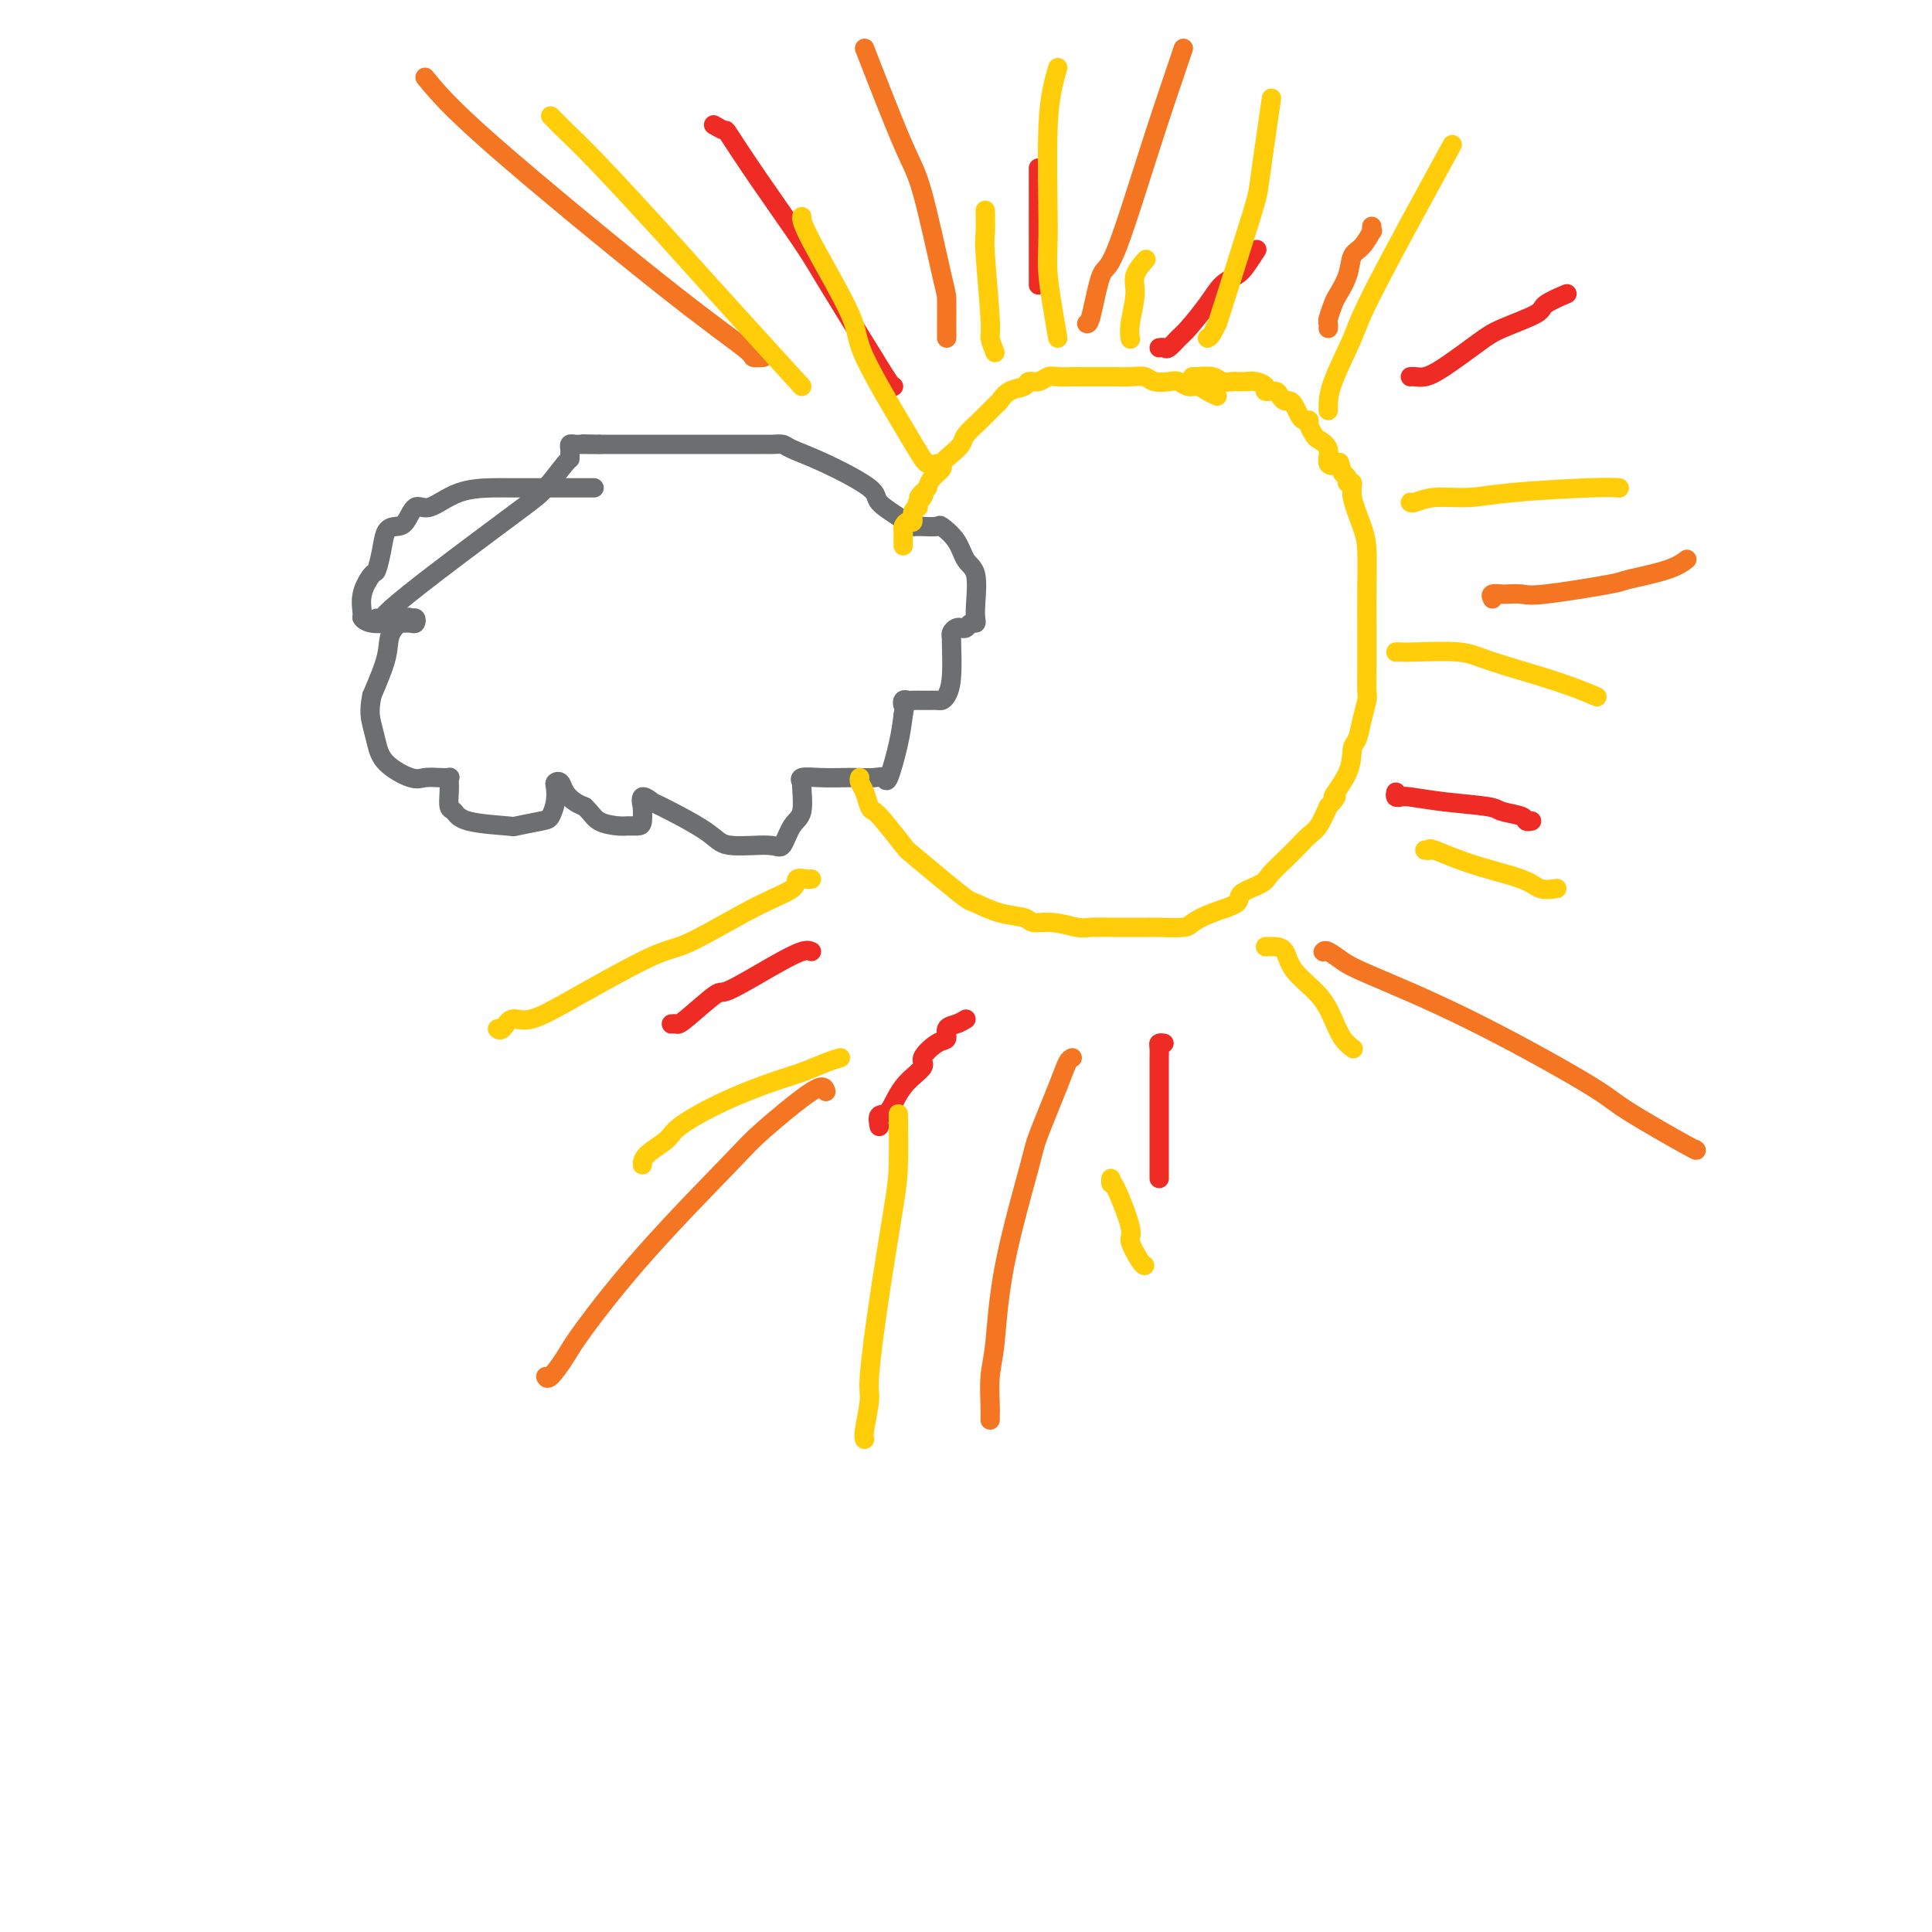 <svg viewBox='0 0 400 400' version='1.1' xmlns='http://www.w3.org/2000/svg' xmlns:xlink='http://www.w3.org/1999/xlink'><g fill='none' stroke='#6D6E70' stroke-width='4' stroke-linecap='round' stroke-linejoin='round'><path d='M123,101c-2.974,-0.001 -5.948,-0.002 -9,0c-3.052,0.002 -6.183,0.008 -8,0c-1.817,-0.008 -2.321,-0.030 -4,0c-1.679,0.030 -4.533,0.113 -7,1c-2.467,0.887 -4.549,2.578 -6,3c-1.451,0.422 -2.273,-0.426 -3,0c-0.727,0.426 -1.361,2.125 -2,3c-0.639,0.875 -1.283,0.925 -2,1c-0.717,0.075 -1.506,0.175 -2,1c-0.494,0.825 -0.692,2.375 -1,4c-0.308,1.625 -0.725,3.324 -1,4c-0.275,0.676 -0.410,0.328 -1,1c-0.590,0.672 -1.637,2.362 -2,4c-0.363,1.638 -0.043,3.224 0,4c0.043,0.776 -0.192,0.744 0,1c0.192,0.256 0.811,0.802 2,1c1.189,0.198 2.946,0.049 4,0c1.054,-0.049 1.403,0.001 2,0c0.597,-0.001 1.441,-0.055 2,0c0.559,0.055 0.832,0.219 1,0c0.168,-0.219 0.229,-0.820 0,-1c-0.229,-0.180 -0.749,0.062 -1,0c-0.251,-0.062 -0.232,-0.429 -1,0c-0.768,0.429 -2.322,1.654 -3,3c-0.678,1.346 -0.479,2.813 -1,5c-0.521,2.187 -1.760,5.093 -3,8'/><path d='M77,144c-0.666,3.179 -0.331,4.628 0,6c0.331,1.372 0.658,2.669 1,4c0.342,1.331 0.698,2.697 2,4c1.302,1.303 3.550,2.545 5,3c1.450,0.455 2.101,0.125 3,0c0.899,-0.125 2.045,-0.043 3,0c0.955,0.043 1.719,0.047 2,0c0.281,-0.047 0.078,-0.144 0,0c-0.078,0.144 -0.032,0.528 0,1c0.032,0.472 0.048,1.030 0,2c-0.048,0.970 -0.161,2.352 0,3c0.161,0.648 0.596,0.563 1,1c0.404,0.437 0.776,1.398 3,2c2.224,0.602 6.298,0.846 8,1c1.702,0.154 1.031,0.217 2,0c0.969,-0.217 3.579,-0.713 5,-1c1.421,-0.287 1.652,-0.366 2,-1c0.348,-0.634 0.813,-1.824 1,-3c0.187,-1.176 0.094,-2.336 0,-3c-0.094,-0.664 -0.191,-0.830 0,-1c0.191,-0.170 0.670,-0.345 1,0c0.330,0.345 0.512,1.208 1,2c0.488,0.792 1.282,1.512 2,2c0.718,0.488 1.359,0.744 2,1'/><path d='M121,167c1.390,1.237 1.865,2.331 3,3c1.135,0.669 2.931,0.913 4,1c1.069,0.087 1.411,0.015 2,0c0.589,-0.015 1.424,0.026 2,0c0.576,-0.026 0.894,-0.118 1,-1c0.106,-0.882 -0.001,-2.552 0,-3c0.001,-0.448 0.108,0.327 0,0c-0.108,-0.327 -0.431,-1.754 0,-2c0.431,-0.246 1.618,0.690 2,1c0.382,0.310 -0.039,-0.004 2,1c2.039,1.004 6.538,3.328 9,5c2.462,1.672 2.888,2.694 5,3c2.112,0.306 5.911,-0.104 8,0c2.089,0.104 2.470,0.722 3,0c0.530,-0.722 1.211,-2.786 2,-4c0.789,-1.214 1.686,-1.579 2,-3c0.314,-1.421 0.046,-3.897 0,-5c-0.046,-1.103 0.132,-0.831 0,-1c-0.132,-0.169 -0.572,-0.777 0,-1c0.572,-0.223 2.157,-0.061 4,0c1.843,0.061 3.946,0.022 5,0c1.054,-0.022 1.060,-0.027 2,0c0.940,0.027 2.816,0.087 4,0c1.184,-0.087 1.678,-0.322 2,0c0.322,0.322 0.471,1.202 1,0c0.529,-1.202 1.437,-4.486 2,-7c0.563,-2.514 0.782,-4.257 1,-6'/><path d='M187,148c0.478,-2.403 0.174,-1.912 0,-2c-0.174,-0.088 -0.216,-0.756 0,-1c0.216,-0.244 0.692,-0.066 1,0c0.308,0.066 0.450,0.018 1,0c0.550,-0.018 1.509,-0.006 2,0c0.491,0.006 0.514,0.008 1,0c0.486,-0.008 1.437,-0.024 2,0c0.563,0.024 0.740,0.088 1,0c0.260,-0.088 0.605,-0.328 1,-1c0.395,-0.672 0.841,-1.777 1,-4c0.159,-2.223 0.032,-5.562 0,-7c-0.032,-1.438 0.033,-0.973 0,-1c-0.033,-0.027 -0.164,-0.547 0,-1c0.164,-0.453 0.622,-0.839 1,-1c0.378,-0.161 0.676,-0.098 1,0c0.324,0.098 0.675,0.231 1,0c0.325,-0.231 0.625,-0.825 1,-1c0.375,-0.175 0.826,0.068 1,0c0.174,-0.068 0.070,-0.447 0,-1c-0.070,-0.553 -0.107,-1.280 0,-3c0.107,-1.720 0.357,-4.433 0,-6c-0.357,-1.567 -1.322,-1.989 -2,-3c-0.678,-1.011 -1.071,-2.611 -2,-4c-0.929,-1.389 -2.395,-2.568 -3,-3c-0.605,-0.432 -0.348,-0.116 -1,0c-0.652,0.116 -2.214,0.031 -3,0c-0.786,-0.031 -0.796,-0.009 -1,0c-0.204,0.009 -0.602,0.004 -1,0'/><path d='M189,109c-1.557,-0.409 -0.950,0.069 -1,0c-0.050,-0.069 -0.759,-0.686 -1,-1c-0.241,-0.314 -0.015,-0.325 -1,-1c-0.985,-0.675 -3.180,-2.013 -4,-3c-0.820,-0.987 -0.265,-1.624 -2,-3c-1.735,-1.376 -5.760,-3.493 -9,-5c-3.240,-1.507 -5.695,-2.404 -7,-3c-1.305,-0.596 -1.460,-0.892 -2,-1c-0.540,-0.108 -1.466,-0.029 -2,0c-0.534,0.029 -0.678,0.008 -1,0c-0.322,-0.008 -0.823,-0.002 -1,0c-0.177,0.002 -0.030,0.001 -1,0c-0.970,-0.001 -3.057,-0.000 -4,0c-0.943,0.000 -0.743,0.000 -3,0c-2.257,-0.000 -6.972,-0.000 -11,0c-4.028,0.000 -7.369,0.000 -9,0c-1.631,-0.000 -1.550,-0.000 -2,0c-0.450,0.000 -1.429,0.000 -2,0c-0.571,-0.000 -0.735,-0.000 -1,0c-0.265,0.000 -0.633,0.000 -1,0'/><path d='M124,92c-6.306,-0.155 -2.072,-0.042 -1,0c1.072,0.042 -1.019,0.014 -2,0c-0.981,-0.014 -0.851,-0.015 -1,0c-0.149,0.015 -0.576,0.047 -1,0c-0.424,-0.047 -0.846,-0.171 -1,0c-0.154,0.171 -0.040,0.637 0,1c0.040,0.363 0.005,0.624 0,1c-0.005,0.376 0.018,0.867 0,1c-0.018,0.133 -0.078,-0.091 -1,1c-0.922,1.091 -2.705,3.497 -4,5c-1.295,1.503 -2.102,2.101 -6,5c-3.898,2.899 -10.887,8.097 -16,12c-5.113,3.903 -8.350,6.510 -10,8c-1.650,1.490 -1.713,1.863 -2,2c-0.287,0.137 -0.796,0.039 -1,0c-0.204,-0.039 -0.102,-0.020 0,0'/></g>
<g fill='none' stroke='#FFCD0A' stroke-width='4' stroke-linecap='round' stroke-linejoin='round'><path d='M252,82c-0.666,-0.301 -1.332,-0.603 -2,-1c-0.668,-0.397 -1.338,-0.890 -2,-1c-0.662,-0.110 -1.317,0.163 -2,0c-0.683,-0.163 -1.393,-0.762 -2,-1c-0.607,-0.238 -1.111,-0.116 -2,0c-0.889,0.116 -2.162,0.227 -3,0c-0.838,-0.227 -1.240,-0.793 -2,-1c-0.760,-0.207 -1.877,-0.055 -3,0c-1.123,0.055 -2.251,0.015 -3,0c-0.749,-0.015 -1.120,-0.004 -2,0c-0.880,0.004 -2.270,0.001 -3,0c-0.730,-0.001 -0.800,-0.001 -1,0c-0.200,0.001 -0.528,0.004 -1,0c-0.472,-0.004 -1.086,-0.016 -2,0c-0.914,0.016 -2.127,0.060 -3,0c-0.873,-0.060 -1.406,-0.225 -2,0c-0.594,0.225 -1.248,0.838 -2,1c-0.752,0.162 -1.600,-0.127 -2,0c-0.400,0.127 -0.350,0.670 -1,1c-0.650,0.330 -1.999,0.448 -3,1c-1.001,0.552 -1.654,1.537 -2,2c-0.346,0.463 -0.385,0.403 -1,1c-0.615,0.597 -1.805,1.852 -3,3c-1.195,1.148 -2.395,2.191 -3,3c-0.605,0.809 -0.614,1.386 -1,2c-0.386,0.614 -1.151,1.267 -2,2c-0.849,0.733 -1.784,1.547 -2,2c-0.216,0.453 0.288,0.545 0,1c-0.288,0.455 -1.368,1.273 -2,2c-0.632,0.727 -0.816,1.364 -1,2'/><path d='M192,101c-2.872,3.272 -1.553,1.451 -1,1c0.553,-0.451 0.340,0.469 0,1c-0.340,0.531 -0.808,0.672 -1,1c-0.192,0.328 -0.107,0.844 0,1c0.107,0.156 0.235,-0.046 0,0c-0.235,0.046 -0.834,0.341 -1,1c-0.166,0.659 0.099,1.682 0,2c-0.099,0.318 -0.562,-0.070 -1,0c-0.438,0.070 -0.849,0.597 -1,1c-0.151,0.403 -0.040,0.683 0,1c0.040,0.317 0.011,0.673 0,1c-0.011,0.327 -0.003,0.627 0,1c0.003,0.373 0.001,0.821 0,1c-0.001,0.179 -0.000,0.090 0,0'/><path d='M178,161c-0.089,0.281 -0.178,0.561 0,1c0.178,0.439 0.622,1.036 1,2c0.378,0.964 0.689,2.297 1,3c0.311,0.703 0.623,0.778 1,1c0.377,0.222 0.819,0.592 2,2c1.181,1.408 3.101,3.854 4,5c0.899,1.146 0.777,0.993 2,2c1.223,1.007 3.792,3.172 6,5c2.208,1.828 4.057,3.317 5,4c0.943,0.683 0.981,0.560 2,1c1.019,0.440 3.018,1.442 5,2c1.982,0.558 3.946,0.671 5,1c1.054,0.329 1.198,0.873 2,1c0.802,0.127 2.263,-0.162 4,0c1.737,0.162 3.749,0.776 5,1c1.251,0.224 1.739,0.060 3,0c1.261,-0.060 3.294,-0.015 5,0c1.706,0.015 3.085,0.002 4,0c0.915,-0.002 1.365,0.008 2,0c0.635,-0.008 1.453,-0.032 3,0c1.547,0.032 3.822,0.122 5,0c1.178,-0.122 1.257,-0.456 2,-1c0.743,-0.544 2.148,-1.300 4,-2c1.852,-0.700 4.151,-1.345 5,-2c0.849,-0.655 0.247,-1.320 1,-2c0.753,-0.680 2.859,-1.376 4,-2c1.141,-0.624 1.317,-1.177 2,-2c0.683,-0.823 1.874,-1.917 3,-3c1.126,-1.083 2.189,-2.156 3,-3c0.811,-0.844 1.372,-1.458 2,-2c0.628,-0.542 1.322,-1.012 2,-2c0.678,-0.988 1.339,-2.494 2,-4'/><path d='M275,167c2.996,-3.320 0.988,-1.619 1,-2c0.012,-0.381 2.046,-2.844 3,-5c0.954,-2.156 0.830,-4.004 1,-5c0.170,-0.996 0.634,-1.141 1,-2c0.366,-0.859 0.634,-2.431 1,-4c0.366,-1.569 0.830,-3.136 1,-4c0.170,-0.864 0.045,-1.025 0,-2c-0.045,-0.975 -0.012,-2.764 0,-5c0.012,-2.236 0.001,-4.921 0,-6c-0.001,-1.079 0.006,-0.554 0,-2c-0.006,-1.446 -0.025,-4.865 0,-8c0.025,-3.135 0.094,-5.988 0,-8c-0.094,-2.012 -0.350,-3.183 -1,-5c-0.650,-1.817 -1.693,-4.280 -2,-6c-0.307,-1.720 0.124,-2.698 0,-3c-0.124,-0.302 -0.803,0.073 -1,0c-0.197,-0.073 0.086,-0.592 0,-1c-0.086,-0.408 -0.543,-0.704 -1,-1'/><path d='M278,98c-0.871,-2.969 -0.548,-2.391 -1,-2c-0.452,0.391 -1.680,0.596 -2,0c-0.320,-0.596 0.269,-1.992 0,-3c-0.269,-1.008 -1.396,-1.629 -2,-2c-0.604,-0.371 -0.687,-0.494 -1,-1c-0.313,-0.506 -0.857,-1.396 -1,-2c-0.143,-0.604 0.116,-0.922 0,-1c-0.116,-0.078 -0.608,0.085 -1,0c-0.392,-0.085 -0.683,-0.418 -1,-1c-0.317,-0.582 -0.661,-1.414 -1,-2c-0.339,-0.586 -0.673,-0.927 -1,-1c-0.327,-0.073 -0.646,0.121 -1,0c-0.354,-0.121 -0.742,-0.558 -1,-1c-0.258,-0.442 -0.386,-0.889 -1,-1c-0.614,-0.111 -1.712,0.114 -2,0c-0.288,-0.114 0.236,-0.567 0,-1c-0.236,-0.433 -1.232,-0.847 -2,-1c-0.768,-0.153 -1.306,-0.045 -2,0c-0.694,0.045 -1.542,0.026 -2,0c-0.458,-0.026 -0.524,-0.060 -1,0c-0.476,0.060 -1.361,0.212 -2,0c-0.639,-0.212 -1.033,-0.789 -2,-1c-0.967,-0.211 -2.507,-0.057 -3,0c-0.493,0.057 0.059,0.015 0,0c-0.059,-0.015 -0.731,-0.004 -1,0c-0.269,0.004 -0.134,0.002 0,0'/></g>
<g fill='none' stroke='#EE2B24' stroke-width='4' stroke-linecap='round' stroke-linejoin='round'><path d='M289,164c-0.091,0.416 -0.182,0.832 0,1c0.182,0.168 0.637,0.086 1,0c0.363,-0.086 0.633,-0.178 2,0c1.367,0.178 3.829,0.626 7,1c3.171,0.374 7.050,0.675 9,1c1.950,0.325 1.973,0.676 3,1c1.027,0.324 3.060,0.623 4,1c0.940,0.377 0.788,0.833 1,1c0.212,0.167 0.788,0.045 1,0c0.212,-0.045 0.061,-0.013 0,0c-0.061,0.013 -0.030,0.006 0,0'/><path d='M241,216c-0.423,-0.058 -0.845,-0.116 -1,0c-0.155,0.116 -0.041,0.405 0,1c0.041,0.595 0.011,1.495 0,2c-0.011,0.505 -0.003,0.615 0,2c0.003,1.385 0.001,4.044 0,7c-0.001,2.956 -0.000,6.207 0,8c0.000,1.793 0.000,2.127 0,3c-0.000,0.873 -0.000,2.286 0,3c0.000,0.714 0.000,0.731 0,1c-0.000,0.269 -0.000,0.791 0,1c0.000,0.209 0.000,0.104 0,0'/><path d='M200,211c-0.610,0.368 -1.219,0.735 -2,1c-0.781,0.265 -1.733,0.426 -2,1c-0.267,0.574 0.150,1.561 0,2c-0.150,0.439 -0.869,0.328 -2,1c-1.131,0.672 -2.675,2.125 -3,3c-0.325,0.875 0.568,1.170 0,2c-0.568,0.830 -2.597,2.195 -4,4c-1.403,1.805 -2.180,4.051 -3,5c-0.820,0.949 -1.682,0.602 -2,1c-0.318,0.398 -0.091,1.542 0,2c0.091,0.458 0.045,0.229 0,0'/><path d='M168,197c-0.427,-0.186 -0.853,-0.372 -2,0c-1.147,0.372 -3.014,1.301 -6,3c-2.986,1.699 -7.091,4.168 -9,5c-1.909,0.832 -1.622,0.027 -3,1c-1.378,0.973 -4.421,3.725 -6,5c-1.579,1.275 -1.694,1.074 -2,1c-0.306,-0.074 -0.802,-0.021 -1,0c-0.198,0.021 -0.099,0.011 0,0'/><path d='M185,80c-0.075,0.131 -0.149,0.261 -1,-1c-0.851,-1.261 -2.477,-3.915 -5,-8c-2.523,-4.085 -5.942,-9.601 -8,-13c-2.058,-3.399 -2.755,-4.680 -5,-8c-2.245,-3.320 -6.038,-8.680 -9,-13c-2.962,-4.320 -5.093,-7.601 -6,-9c-0.907,-1.399 -0.590,-0.915 -1,-1c-0.410,-0.085 -1.546,-0.739 -2,-1c-0.454,-0.261 -0.227,-0.131 0,0'/><path d='M215,59c0.000,-0.004 0.000,-0.008 0,-1c0.000,-0.992 -0.000,-2.971 0,-4c0.000,-1.029 0.000,-1.106 0,-2c-0.000,-0.894 0.000,-2.605 0,-4c0.000,-1.395 0.000,-2.476 0,-3c0.000,-0.524 0.000,-0.492 0,-1c-0.000,-0.508 0.000,-1.555 0,-2c0.000,-0.445 -0.000,-0.288 0,-1c0.000,-0.712 0.000,-2.294 0,-3c0.000,-0.706 0.000,-0.536 0,-1c0.000,-0.464 0.000,-1.561 0,-2c0.000,-0.439 0.000,-0.219 0,0'/><path d='M240,72c0.361,-0.053 0.722,-0.106 1,0c0.278,0.106 0.472,0.373 1,0c0.528,-0.373 1.391,-1.384 2,-2c0.609,-0.616 0.964,-0.835 2,-2c1.036,-1.165 2.754,-3.276 4,-5c1.246,-1.724 2.019,-3.061 3,-4c0.981,-0.939 2.170,-1.478 3,-2c0.830,-0.522 1.300,-1.025 2,-2c0.700,-0.975 1.628,-2.421 2,-3c0.372,-0.579 0.186,-0.289 0,0'/><path d='M292,78c0.268,-0.025 0.535,-0.050 1,0c0.465,0.050 1.127,0.175 2,0c0.873,-0.175 1.957,-0.651 4,-2c2.043,-1.349 5.046,-3.570 7,-5c1.954,-1.430 2.860,-2.068 5,-3c2.140,-0.932 5.516,-2.159 7,-3c1.484,-0.841 1.078,-1.298 2,-2c0.922,-0.702 3.171,-1.651 4,-2c0.829,-0.349 0.237,-0.100 0,0c-0.237,0.100 -0.118,0.050 0,0'/></g>
<g fill='none' stroke='#F47623' stroke-width='4' stroke-linecap='round' stroke-linejoin='round'><path d='M222,219c-0.311,0.138 -0.622,0.276 -1,1c-0.378,0.724 -0.822,2.034 -2,5c-1.178,2.966 -3.090,7.589 -4,10c-0.910,2.411 -0.818,2.611 -2,7c-1.182,4.389 -3.637,12.969 -5,20c-1.363,7.031 -1.633,12.515 -2,16c-0.367,3.485 -0.830,4.973 -1,7c-0.170,2.027 -0.045,4.595 0,6c0.045,1.405 0.012,1.648 0,2c-0.012,0.352 -0.003,0.815 0,1c0.003,0.185 0.002,0.093 0,0'/><path d='M171,226c-0.236,-0.808 -0.472,-1.616 -3,0c-2.528,1.616 -7.348,5.656 -10,8c-2.652,2.344 -3.138,2.993 -7,7c-3.862,4.007 -11.102,11.371 -17,18c-5.898,6.629 -10.456,12.522 -13,16c-2.544,3.478 -3.074,4.540 -4,6c-0.926,1.460 -2.249,3.316 -3,4c-0.751,0.684 -0.929,0.195 -1,0c-0.071,-0.195 -0.036,-0.098 0,0'/><path d='M274,197c-0.041,0.049 -0.081,0.098 0,0c0.081,-0.098 0.284,-0.343 1,0c0.716,0.343 1.947,1.273 3,2c1.053,0.727 1.929,1.250 6,3c4.071,1.750 11.336,4.728 20,9c8.664,4.272 18.728,9.838 24,13c5.272,3.162 5.753,3.920 9,6c3.247,2.080 9.259,5.483 12,7c2.741,1.517 2.212,1.148 2,1c-0.212,-0.148 -0.106,-0.074 0,0'/><path d='M309,124c-0.217,-0.422 -0.434,-0.843 0,-1c0.434,-0.157 1.518,-0.049 2,0c0.482,0.049 0.360,0.039 1,0c0.640,-0.039 2.040,-0.107 3,0c0.960,0.107 1.480,0.389 5,0c3.520,-0.389 10.040,-1.450 13,-2c2.960,-0.550 2.360,-0.591 4,-1c1.640,-0.409 5.518,-1.187 8,-2c2.482,-0.813 3.566,-1.661 4,-2c0.434,-0.339 0.217,-0.170 0,0'/><path d='M275,68c0.026,-0.391 0.052,-0.781 0,-1c-0.052,-0.219 -0.184,-0.265 0,-1c0.184,-0.735 0.682,-2.159 1,-3c0.318,-0.841 0.457,-1.098 1,-2c0.543,-0.902 1.490,-2.447 2,-4c0.510,-1.553 0.581,-3.113 1,-4c0.419,-0.887 1.184,-1.099 2,-2c0.816,-0.901 1.683,-2.489 2,-3c0.317,-0.511 0.085,0.055 0,0c-0.085,-0.055 -0.024,-0.730 0,-1c0.024,-0.270 0.012,-0.135 0,0'/><path d='M225,67c0.242,0.043 0.485,0.086 1,-2c0.515,-2.086 1.303,-6.301 2,-8c0.697,-1.699 1.303,-0.880 3,-5c1.697,-4.120 4.485,-13.177 7,-21c2.515,-7.823 4.758,-14.411 7,-21'/><path d='M196,70c0.001,-0.341 0.002,-0.682 0,-1c-0.002,-0.318 -0.006,-0.615 0,-2c0.006,-1.385 0.021,-3.860 0,-5c-0.021,-1.140 -0.078,-0.945 -1,-5c-0.922,-4.055 -2.710,-12.361 -4,-17c-1.290,-4.639 -2.083,-5.611 -4,-10c-1.917,-4.389 -4.959,-12.194 -8,-20'/><path d='M158,74c-0.877,0.041 -1.754,0.083 -2,0c-0.246,-0.083 0.140,-0.290 -2,-2c-2.140,-1.710 -6.807,-4.922 -17,-13c-10.193,-8.078 -25.912,-21.022 -35,-29c-9.088,-7.978 -11.544,-10.989 -14,-14'/></g>
<g fill='none' stroke='#FFCD0A' stroke-width='4' stroke-linecap='round' stroke-linejoin='round'><path d='M168,182c-0.187,0.043 -0.374,0.085 -1,0c-0.626,-0.085 -1.691,-0.299 -2,0c-0.309,0.299 0.136,1.110 -1,2c-1.136,0.890 -3.854,1.858 -8,4c-4.146,2.142 -9.719,5.458 -13,7c-3.281,1.542 -4.269,1.310 -8,3c-3.731,1.690 -10.205,5.300 -15,8c-4.795,2.700 -7.912,4.489 -10,5c-2.088,0.511 -3.147,-0.255 -4,0c-0.853,0.255 -1.499,1.530 -2,2c-0.501,0.470 -0.857,0.134 -1,0c-0.143,-0.134 -0.071,-0.067 0,0'/><path d='M174,219c-0.821,0.234 -1.642,0.468 -3,1c-1.358,0.532 -3.254,1.363 -5,2c-1.746,0.637 -3.344,1.080 -6,2c-2.656,0.920 -6.372,2.317 -10,4c-3.628,1.683 -7.168,3.653 -9,5c-1.832,1.347 -1.955,2.072 -3,3c-1.045,0.928 -3.012,2.057 -4,3c-0.988,0.943 -0.997,1.698 -1,2c-0.003,0.302 -0.002,0.151 0,0'/><path d='M186,231c-0.010,-0.445 -0.021,-0.890 0,1c0.021,1.890 0.073,6.116 0,9c-0.073,2.884 -0.272,4.425 -1,9c-0.728,4.575 -1.985,12.182 -3,19c-1.015,6.818 -1.789,12.846 -2,16c-0.211,3.154 0.139,3.433 0,5c-0.139,1.567 -0.768,4.422 -1,6c-0.232,1.578 -0.066,1.879 0,2c0.066,0.121 0.033,0.060 0,0'/><path d='M230,244c-0.018,0.536 -0.037,1.072 0,1c0.037,-0.072 0.129,-0.751 1,1c0.871,1.751 2.521,5.933 3,8c0.479,2.067 -0.212,2.018 0,3c0.212,0.982 1.326,2.995 2,4c0.674,1.005 0.907,1.001 1,1c0.093,-0.001 0.047,-0.001 0,0'/><path d='M262,196c0.645,-0.024 1.289,-0.047 2,0c0.711,0.047 1.488,0.166 2,1c0.512,0.834 0.757,2.385 2,4c1.243,1.615 3.482,3.295 5,5c1.518,1.705 2.314,3.436 3,5c0.686,1.564 1.262,2.959 2,4c0.738,1.041 1.640,1.726 2,2c0.360,0.274 0.180,0.137 0,0'/><path d='M295,176c0.478,0.071 0.956,0.142 1,0c0.044,-0.142 -0.345,-0.497 1,0c1.345,0.497 4.424,1.846 8,3c3.576,1.154 7.649,2.113 10,3c2.351,0.887 2.979,1.700 4,2c1.021,0.300 2.435,0.086 3,0c0.565,-0.086 0.283,-0.043 0,0'/><path d='M289,135c0.323,-0.009 0.646,-0.019 1,0c0.354,0.019 0.740,0.065 3,0c2.260,-0.065 6.393,-0.241 9,0c2.607,0.241 3.689,0.900 7,2c3.311,1.100 8.853,2.642 13,4c4.147,1.358 6.899,2.531 8,3c1.101,0.469 0.550,0.235 0,0'/><path d='M292,104c0.140,0.119 0.281,0.238 1,0c0.719,-0.238 2.018,-0.834 4,-1c1.982,-0.166 4.647,0.099 7,0c2.353,-0.099 4.394,-0.563 9,-1c4.606,-0.437 11.779,-0.849 16,-1c4.221,-0.151 5.492,-0.043 6,0c0.508,0.043 0.254,0.022 0,0'/><path d='M275,85c-0.003,-0.096 -0.005,-0.191 0,-1c0.005,-0.809 0.018,-2.330 1,-5c0.982,-2.670 2.933,-6.489 4,-9c1.067,-2.511 1.249,-3.715 5,-11c3.751,-7.285 11.072,-20.653 14,-26c2.928,-5.347 1.464,-2.674 0,0'/><path d='M250,70c0.294,-0.144 0.588,-0.289 1,-1c0.412,-0.711 0.941,-1.990 1,-2c0.059,-0.010 -0.352,1.249 1,-3c1.352,-4.249 4.465,-14.005 6,-19c1.535,-4.995 1.490,-5.229 2,-9c0.510,-3.771 1.574,-11.077 2,-14c0.426,-2.923 0.213,-1.461 0,0'/><path d='M234,70c0.035,0.184 0.069,0.368 0,0c-0.069,-0.368 -0.242,-1.286 0,-3c0.242,-1.714 0.900,-4.222 1,-6c0.100,-1.778 -0.358,-2.825 0,-4c0.358,-1.175 1.531,-2.479 2,-3c0.469,-0.521 0.235,-0.261 0,0'/><path d='M219,70c-0.857,-4.917 -1.714,-9.833 -2,-13c-0.286,-3.167 0.000,-4.583 0,-10c0.000,-5.417 -0.286,-14.833 0,-21c0.286,-6.167 1.143,-9.083 2,-12'/><path d='M206,73c-0.453,-1.177 -0.906,-2.355 -1,-3c-0.094,-0.645 0.171,-0.759 0,-4c-0.171,-3.241 -0.778,-9.611 -1,-13c-0.222,-3.389 -0.060,-3.797 0,-5c0.060,-1.203 0.017,-3.201 0,-4c-0.017,-0.799 -0.009,-0.400 0,0'/><path d='M195,96c-0.247,-0.064 -0.493,-0.127 -1,0c-0.507,0.127 -1.274,0.445 -2,0c-0.726,-0.445 -1.410,-1.654 -4,-6c-2.590,-4.346 -7.086,-11.830 -9,-16c-1.914,-4.170 -1.245,-5.025 -3,-9c-1.755,-3.975 -5.934,-11.070 -8,-15c-2.066,-3.930 -2.019,-4.694 -2,-5c0.019,-0.306 0.009,-0.153 0,0'/><path d='M166,80c-7.775,-8.538 -15.550,-17.075 -20,-22c-4.450,-4.925 -5.574,-6.237 -9,-10c-3.426,-3.763 -9.153,-9.975 -13,-14c-3.847,-4.025 -5.815,-5.862 -7,-7c-1.185,-1.138 -1.588,-1.576 -2,-2c-0.412,-0.424 -0.832,-0.836 -1,-1c-0.168,-0.164 -0.084,-0.082 0,0'/></g>
</svg>